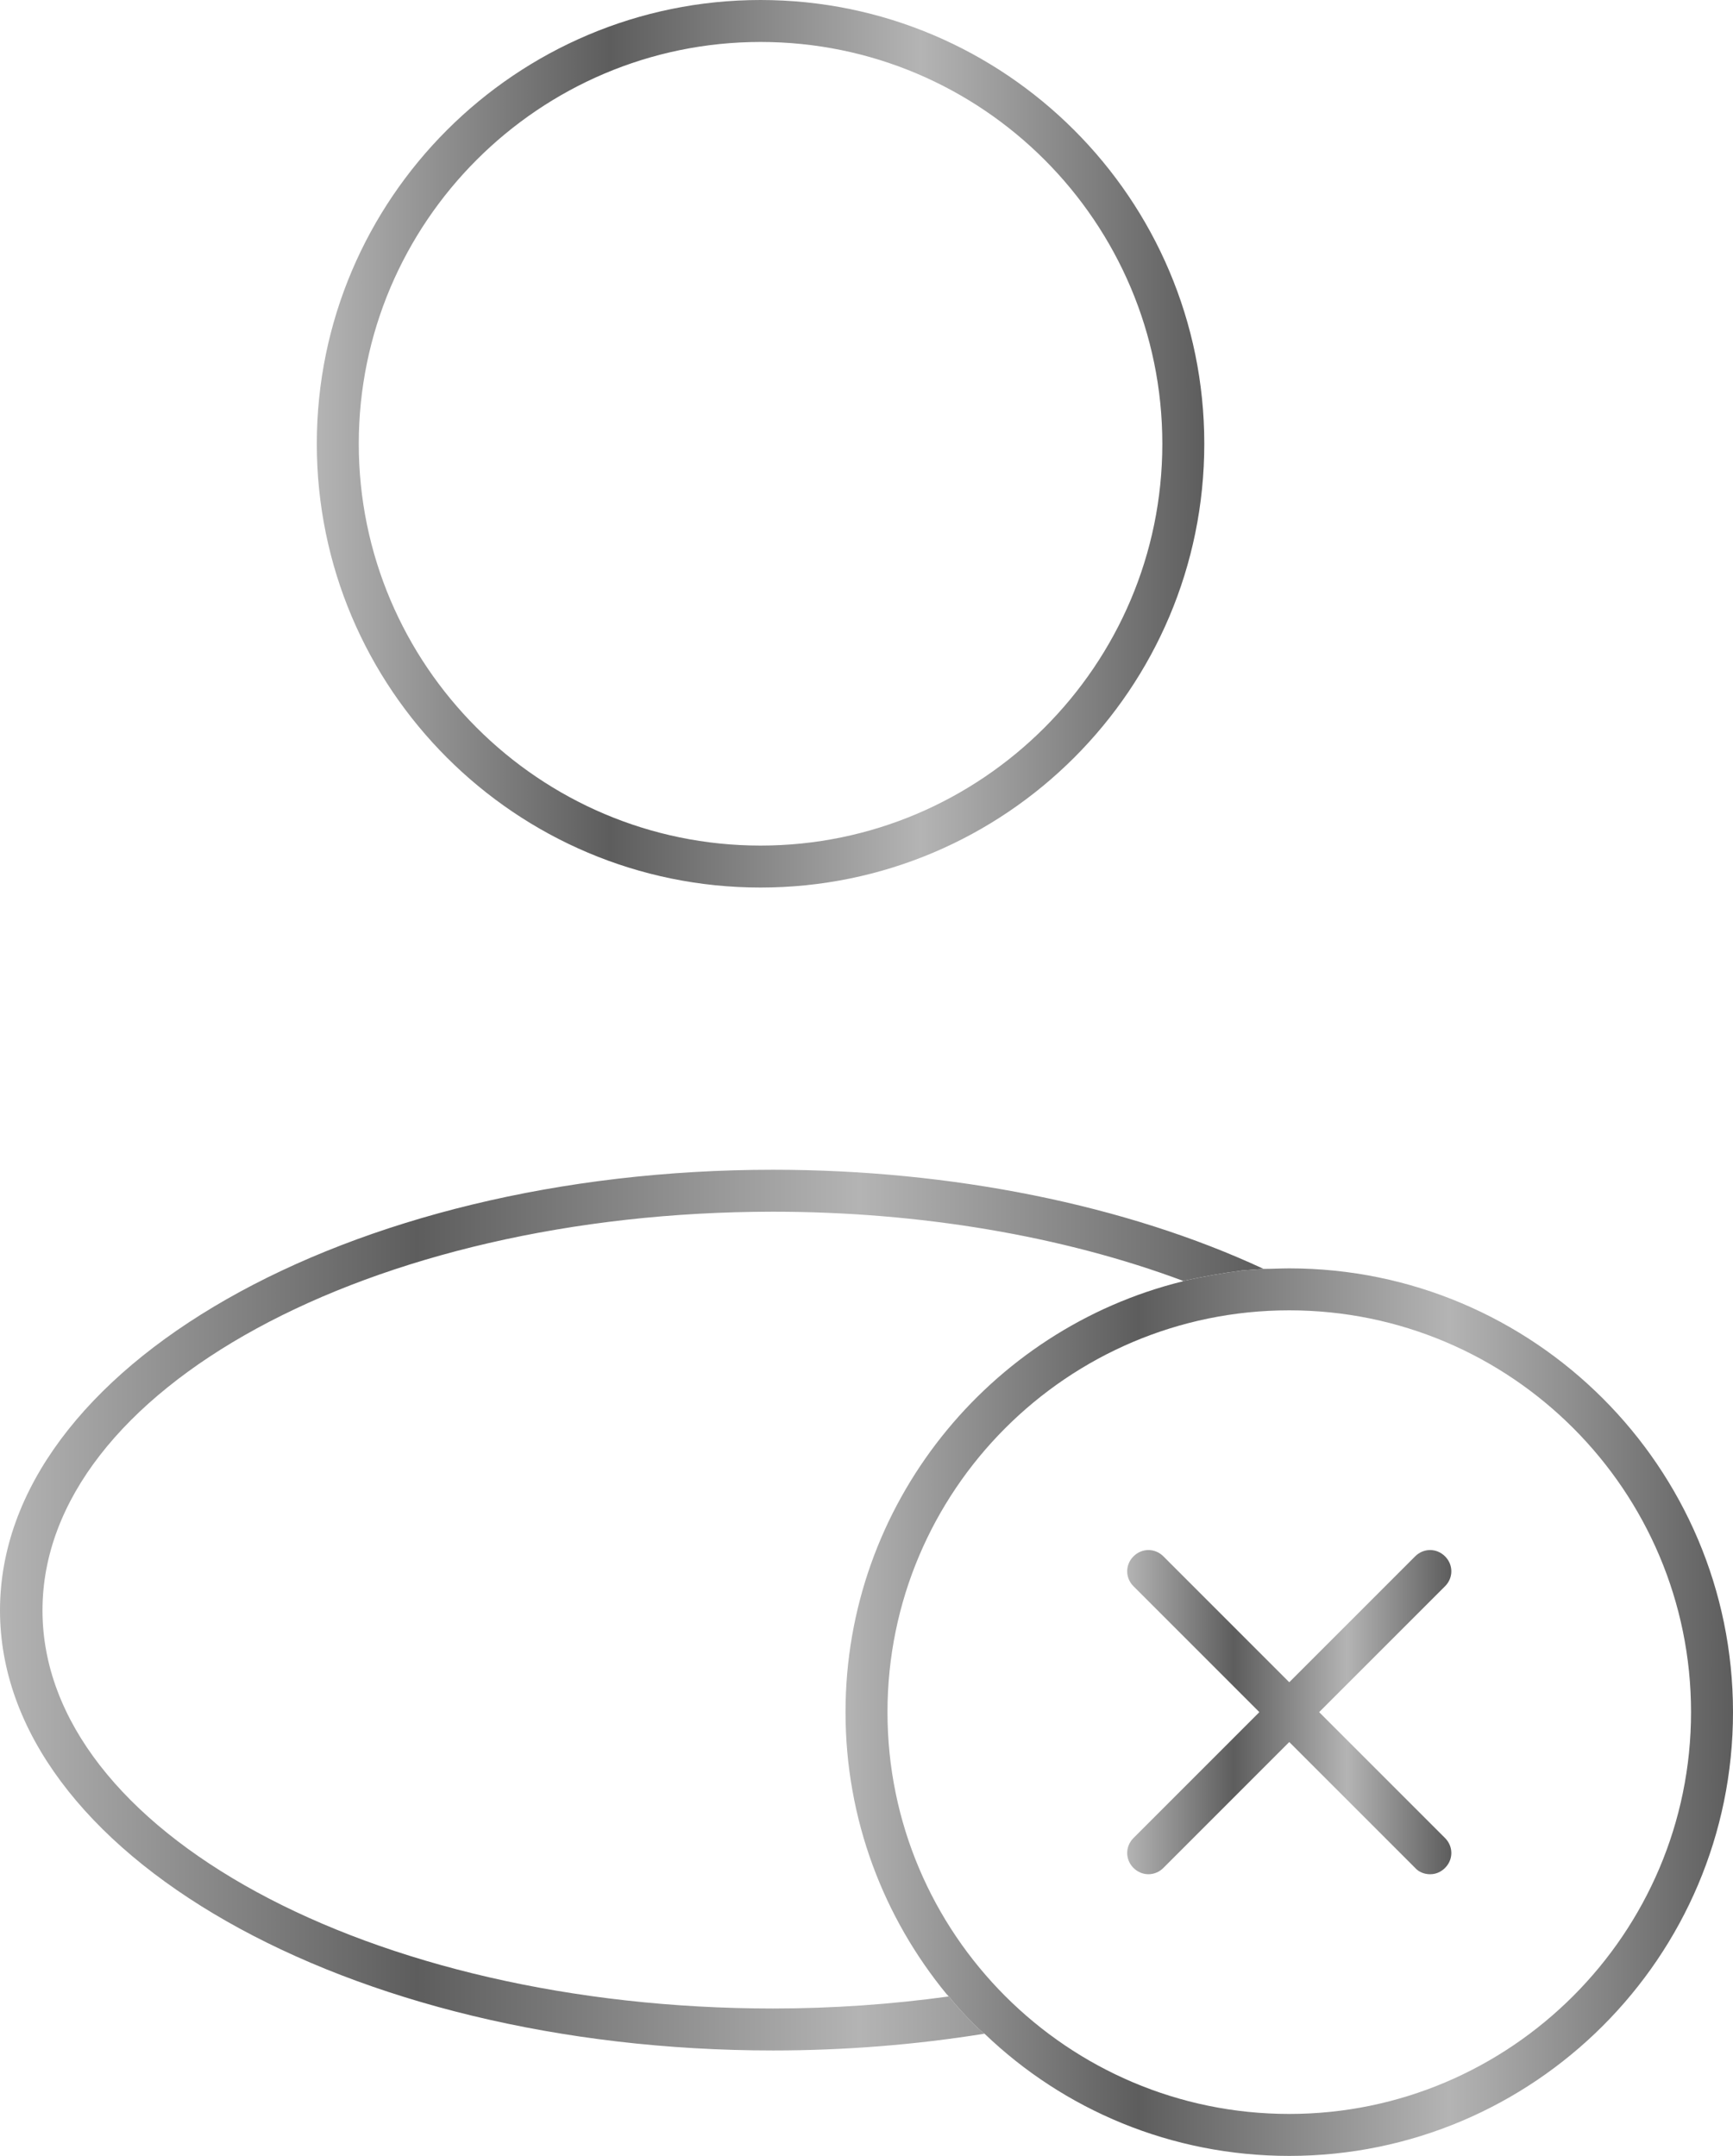 <svg xmlns="http://www.w3.org/2000/svg" xmlns:xlink="http://www.w3.org/1999/xlink" id="Layer_2" data-name="Layer 2" viewBox="0 0 33.04 41.1"><defs><style>      .cls-1 {        fill: url(#linear-gradient-4);      }      .cls-2 {        fill: url(#linear-gradient-3);      }      .cls-3 {        fill: url(#linear-gradient-2);      }      .cls-4 {        fill: url(#linear-gradient);      }    </style><linearGradient id="linear-gradient" x1="6.04" y1="8.46" x2="22.96" y2="8.46" gradientUnits="userSpaceOnUse"><stop offset="0" stop-color="#b4b4b4"></stop><stop offset=".33" stop-color="#5d5d5d"></stop><stop offset=".68" stop-color="#b4b4b4"></stop><stop offset="1" stop-color="#5d5d5d"></stop></linearGradient><linearGradient id="linear-gradient-2" x1="0" y1="30.7" x2="24.09" y2="30.7" xlink:href="#linear-gradient"></linearGradient><linearGradient id="linear-gradient-3" x1="16.12" y1="32.64" x2="33.04" y2="32.64" xlink:href="#linear-gradient"></linearGradient><linearGradient id="linear-gradient-4" x1="21.49" y1="32.64" x2="27.66" y2="32.64" xlink:href="#linear-gradient"></linearGradient></defs><g id="Layer_4" data-name="Layer 4"><path class="cls-4" d="M14.5,16.92c-4.67,0-8.46-3.79-8.46-8.46S9.84,0,14.5,0s8.46,3.79,8.46,8.46-3.79,8.46-8.46,8.46ZM14.5.8c-4.22,0-7.66,3.44-7.66,7.66s3.44,7.66,7.66,7.66,7.66-3.44,7.66-7.66S18.73.8,14.5.8Z"></path><path class="cls-3" d="M24.09,24.19c-.14.01-.27.02-.41.03-.38.05-.76.12-1.12.2-2.3-.86-5.03-1.32-7.82-1.32-7.68,0-13.93,3.4-13.93,7.6s6.25,7.59,13.93,7.59c1.13,0,2.26-.08,3.35-.23.15.19.31.36.48.53.06.06.13.13.2.18-1.3.21-2.66.32-4.03.32-8.13,0-14.74-3.77-14.74-8.39s6.61-8.4,14.74-8.4c3.4,0,6.73.67,9.35,1.89Z"></path><path class="cls-2" d="M24.58,24.18c-.16,0-.33.01-.49.01-.14.01-.27.02-.41.03-.38.05-.76.12-1.12.2t-.02.01c-3.68.91-6.42,4.25-6.42,8.21,0,2.05.73,3.92,1.93,5.38.01,0,.02.03.04.04.15.19.31.36.48.53.06.06.13.13.2.18,1.51,1.45,3.56,2.33,5.81,2.33,4.66,0,8.46-3.79,8.46-8.46s-3.8-8.46-8.46-8.46ZM24.58,40.3c-4.23,0-7.66-3.44-7.66-7.66s3.43-7.66,7.66-7.66,7.66,3.44,7.66,7.66-3.44,7.66-7.66,7.66Z"></path><path class="cls-1" d="M27.26,35.73c-.1,0-.21-.04-.28-.12l-2.4-2.4-2.4,2.4c-.16.16-.41.16-.57,0s-.16-.41,0-.57l2.4-2.4-2.4-2.4c-.16-.16-.16-.41,0-.57s.41-.16.57,0l2.4,2.4,2.4-2.4c.16-.16.41-.16.57,0s.16.41,0,.57l-2.4,2.4,2.4,2.4c.16.16.16.41,0,.57-.08.08-.18.12-.28.12Z"></path></g></svg>